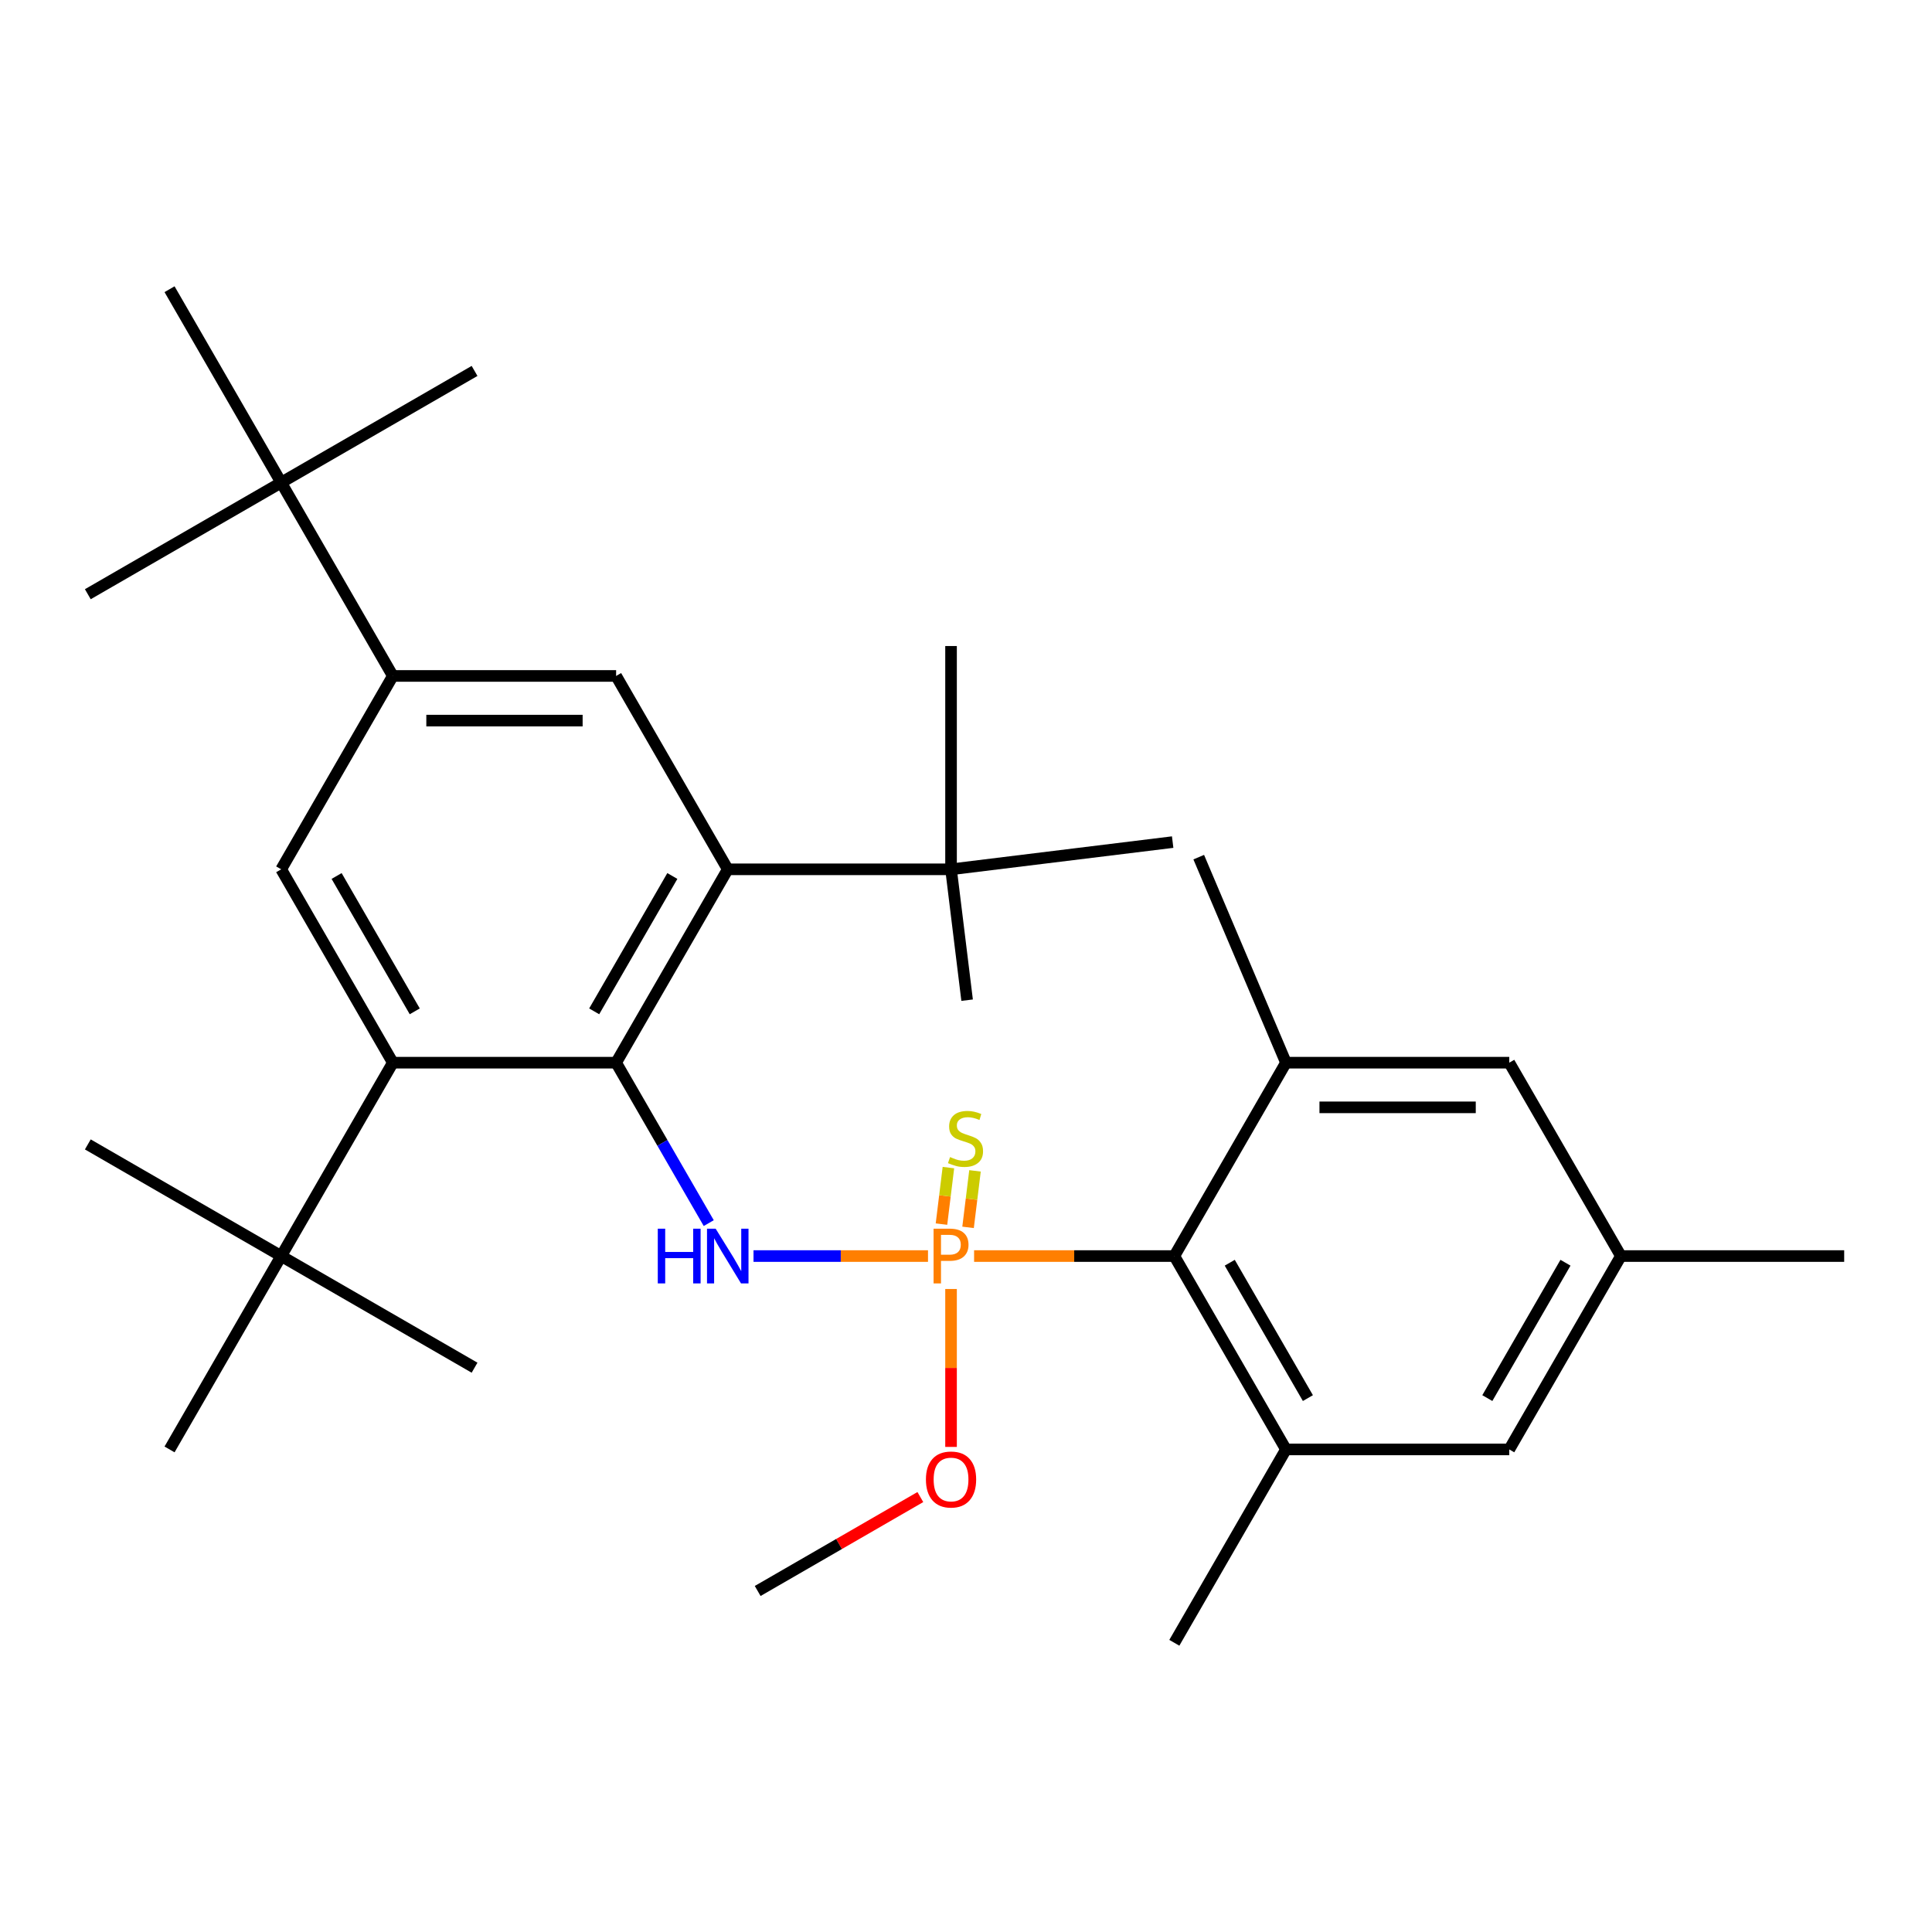 <?xml version='1.0' encoding='iso-8859-1'?>
<svg version='1.1' baseProfile='full'
              xmlns='http://www.w3.org/2000/svg'
                      xmlns:rdkit='http://www.rdkit.org/xml'
                      xmlns:xlink='http://www.w3.org/1999/xlink'
                  xml:space='preserve'
width='1000px' height='1000px' viewBox='0 0 1000 1000'>
<!-- END OF HEADER -->
<rect style='opacity:1.0;fill:#FFFFFF;stroke:none' width='1000' height='1000' x='0' y='0'> </rect>
<path class='bond-0' d='M 480.329,650.132 L 435.173,650.132' style='fill:none;fill-rule:evenodd;stroke:#FF7F00;stroke-width:6px;stroke-linecap:butt;stroke-linejoin:miter;stroke-opacity:1' />
<path class='bond-0' d='M 435.173,650.132 L 390.017,650.132' style='fill:none;fill-rule:evenodd;stroke:#0000FF;stroke-width:6px;stroke-linecap:butt;stroke-linejoin:miter;stroke-opacity:1' />
<path class='bond-1' d='M 504.187,650.132 L 556.009,650.132' style='fill:none;fill-rule:evenodd;stroke:#FF7F00;stroke-width:6px;stroke-linecap:butt;stroke-linejoin:miter;stroke-opacity:1' />
<path class='bond-1' d='M 556.009,650.132 L 607.83,650.132' style='fill:none;fill-rule:evenodd;stroke:#000000;stroke-width:6px;stroke-linecap:butt;stroke-linejoin:miter;stroke-opacity:1' />
<path class='bond-2' d='M 501.068,635.282 L 502.864,620.659' style='fill:none;fill-rule:evenodd;stroke:#FF7F00;stroke-width:6px;stroke-linecap:butt;stroke-linejoin:miter;stroke-opacity:1' />
<path class='bond-2' d='M 502.864,620.659 L 504.66,606.036' style='fill:none;fill-rule:evenodd;stroke:#CCCC00;stroke-width:6px;stroke-linecap:butt;stroke-linejoin:miter;stroke-opacity:1' />
<path class='bond-2' d='M 487.303,633.591 L 489.099,618.968' style='fill:none;fill-rule:evenodd;stroke:#FF7F00;stroke-width:6px;stroke-linecap:butt;stroke-linejoin:miter;stroke-opacity:1' />
<path class='bond-2' d='M 489.099,618.968 L 490.895,604.346' style='fill:none;fill-rule:evenodd;stroke:#CCCC00;stroke-width:6px;stroke-linecap:butt;stroke-linejoin:miter;stroke-opacity:1' />
<path class='bond-3' d='M 492.258,667.181 L 492.258,708.051' style='fill:none;fill-rule:evenodd;stroke:#FF7F00;stroke-width:6px;stroke-linecap:butt;stroke-linejoin:miter;stroke-opacity:1' />
<path class='bond-3' d='M 492.258,708.051 L 492.258,748.921' style='fill:none;fill-rule:evenodd;stroke:#FF0000;stroke-width:6px;stroke-linecap:butt;stroke-linejoin:miter;stroke-opacity:1' />
<path class='bond-4' d='M 318.9,550.044 L 342.872,591.563' style='fill:none;fill-rule:evenodd;stroke:#000000;stroke-width:6px;stroke-linecap:butt;stroke-linejoin:miter;stroke-opacity:1' />
<path class='bond-4' d='M 342.872,591.563 L 366.843,633.083' style='fill:none;fill-rule:evenodd;stroke:#0000FF;stroke-width:6px;stroke-linecap:butt;stroke-linejoin:miter;stroke-opacity:1' />
<path class='bond-5' d='M 318.9,550.044 L 376.686,449.956' style='fill:none;fill-rule:evenodd;stroke:#000000;stroke-width:6px;stroke-linecap:butt;stroke-linejoin:miter;stroke-opacity:1' />
<path class='bond-5' d='M 307.551,523.474 L 348.001,453.412' style='fill:none;fill-rule:evenodd;stroke:#000000;stroke-width:6px;stroke-linecap:butt;stroke-linejoin:miter;stroke-opacity:1' />
<path class='bond-6' d='M 318.9,550.044 L 203.329,550.044' style='fill:none;fill-rule:evenodd;stroke:#000000;stroke-width:6px;stroke-linecap:butt;stroke-linejoin:miter;stroke-opacity:1' />
<path class='bond-7' d='M 376.686,449.956 L 318.9,349.868' style='fill:none;fill-rule:evenodd;stroke:#000000;stroke-width:6px;stroke-linecap:butt;stroke-linejoin:miter;stroke-opacity:1' />
<path class='bond-8' d='M 376.686,449.956 L 492.258,449.956' style='fill:none;fill-rule:evenodd;stroke:#000000;stroke-width:6px;stroke-linecap:butt;stroke-linejoin:miter;stroke-opacity:1' />
<path class='bond-9' d='M 203.329,550.044 L 145.543,449.956' style='fill:none;fill-rule:evenodd;stroke:#000000;stroke-width:6px;stroke-linecap:butt;stroke-linejoin:miter;stroke-opacity:1' />
<path class='bond-9' d='M 214.678,523.474 L 174.228,453.412' style='fill:none;fill-rule:evenodd;stroke:#000000;stroke-width:6px;stroke-linecap:butt;stroke-linejoin:miter;stroke-opacity:1' />
<path class='bond-10' d='M 203.329,550.044 L 145.543,650.132' style='fill:none;fill-rule:evenodd;stroke:#000000;stroke-width:6px;stroke-linecap:butt;stroke-linejoin:miter;stroke-opacity:1' />
<path class='bond-11' d='M 607.83,650.132 L 665.616,750.22' style='fill:none;fill-rule:evenodd;stroke:#000000;stroke-width:6px;stroke-linecap:butt;stroke-linejoin:miter;stroke-opacity:1' />
<path class='bond-11' d='M 636.515,653.588 L 676.966,723.65' style='fill:none;fill-rule:evenodd;stroke:#000000;stroke-width:6px;stroke-linecap:butt;stroke-linejoin:miter;stroke-opacity:1' />
<path class='bond-12' d='M 607.83,650.132 L 665.616,550.044' style='fill:none;fill-rule:evenodd;stroke:#000000;stroke-width:6px;stroke-linecap:butt;stroke-linejoin:miter;stroke-opacity:1' />
<path class='bond-13' d='M 203.329,349.868 L 145.543,449.956' style='fill:none;fill-rule:evenodd;stroke:#000000;stroke-width:6px;stroke-linecap:butt;stroke-linejoin:miter;stroke-opacity:1' />
<path class='bond-14' d='M 203.329,349.868 L 145.543,249.78' style='fill:none;fill-rule:evenodd;stroke:#000000;stroke-width:6px;stroke-linecap:butt;stroke-linejoin:miter;stroke-opacity:1' />
<path class='bond-15' d='M 203.329,349.868 L 318.9,349.868' style='fill:none;fill-rule:evenodd;stroke:#000000;stroke-width:6px;stroke-linecap:butt;stroke-linejoin:miter;stroke-opacity:1' />
<path class='bond-15' d='M 220.664,372.982 L 301.565,372.982' style='fill:none;fill-rule:evenodd;stroke:#000000;stroke-width:6px;stroke-linecap:butt;stroke-linejoin:miter;stroke-opacity:1' />
<path class='bond-16' d='M 665.616,750.22 L 781.188,750.22' style='fill:none;fill-rule:evenodd;stroke:#000000;stroke-width:6px;stroke-linecap:butt;stroke-linejoin:miter;stroke-opacity:1' />
<path class='bond-17' d='M 665.616,750.22 L 607.83,850.308' style='fill:none;fill-rule:evenodd;stroke:#000000;stroke-width:6px;stroke-linecap:butt;stroke-linejoin:miter;stroke-opacity:1' />
<path class='bond-18' d='M 665.616,550.044 L 781.188,550.044' style='fill:none;fill-rule:evenodd;stroke:#000000;stroke-width:6px;stroke-linecap:butt;stroke-linejoin:miter;stroke-opacity:1' />
<path class='bond-18' d='M 682.952,573.158 L 763.852,573.158' style='fill:none;fill-rule:evenodd;stroke:#000000;stroke-width:6px;stroke-linecap:butt;stroke-linejoin:miter;stroke-opacity:1' />
<path class='bond-19' d='M 665.616,550.044 L 620.461,443.658' style='fill:none;fill-rule:evenodd;stroke:#000000;stroke-width:6px;stroke-linecap:butt;stroke-linejoin:miter;stroke-opacity:1' />
<path class='bond-20' d='M 145.543,650.132 L 45.455,592.346' style='fill:none;fill-rule:evenodd;stroke:#000000;stroke-width:6px;stroke-linecap:butt;stroke-linejoin:miter;stroke-opacity:1' />
<path class='bond-21' d='M 145.543,650.132 L 245.631,707.918' style='fill:none;fill-rule:evenodd;stroke:#000000;stroke-width:6px;stroke-linecap:butt;stroke-linejoin:miter;stroke-opacity:1' />
<path class='bond-22' d='M 145.543,650.132 L 87.757,750.22' style='fill:none;fill-rule:evenodd;stroke:#000000;stroke-width:6px;stroke-linecap:butt;stroke-linejoin:miter;stroke-opacity:1' />
<path class='bond-23' d='M 492.258,449.956 L 500.577,517.691' style='fill:none;fill-rule:evenodd;stroke:#000000;stroke-width:6px;stroke-linecap:butt;stroke-linejoin:miter;stroke-opacity:1' />
<path class='bond-24' d='M 492.258,449.956 L 492.258,334.384' style='fill:none;fill-rule:evenodd;stroke:#000000;stroke-width:6px;stroke-linecap:butt;stroke-linejoin:miter;stroke-opacity:1' />
<path class='bond-25' d='M 492.258,449.956 L 606.968,435.868' style='fill:none;fill-rule:evenodd;stroke:#000000;stroke-width:6px;stroke-linecap:butt;stroke-linejoin:miter;stroke-opacity:1' />
<path class='bond-26' d='M 145.543,249.78 L 245.631,191.994' style='fill:none;fill-rule:evenodd;stroke:#000000;stroke-width:6px;stroke-linecap:butt;stroke-linejoin:miter;stroke-opacity:1' />
<path class='bond-27' d='M 145.543,249.78 L 45.455,307.566' style='fill:none;fill-rule:evenodd;stroke:#000000;stroke-width:6px;stroke-linecap:butt;stroke-linejoin:miter;stroke-opacity:1' />
<path class='bond-28' d='M 145.543,249.78 L 87.757,149.692' style='fill:none;fill-rule:evenodd;stroke:#000000;stroke-width:6px;stroke-linecap:butt;stroke-linejoin:miter;stroke-opacity:1' />
<path class='bond-29' d='M 781.188,550.044 L 838.974,650.132' style='fill:none;fill-rule:evenodd;stroke:#000000;stroke-width:6px;stroke-linecap:butt;stroke-linejoin:miter;stroke-opacity:1' />
<path class='bond-30' d='M 781.188,750.22 L 838.974,650.132' style='fill:none;fill-rule:evenodd;stroke:#000000;stroke-width:6px;stroke-linecap:butt;stroke-linejoin:miter;stroke-opacity:1' />
<path class='bond-30' d='M 769.838,723.65 L 810.288,653.588' style='fill:none;fill-rule:evenodd;stroke:#000000;stroke-width:6px;stroke-linecap:butt;stroke-linejoin:miter;stroke-opacity:1' />
<path class='bond-31' d='M 476.369,774.878 L 434.269,799.184' style='fill:none;fill-rule:evenodd;stroke:#FF0000;stroke-width:6px;stroke-linecap:butt;stroke-linejoin:miter;stroke-opacity:1' />
<path class='bond-31' d='M 434.269,799.184 L 392.17,823.49' style='fill:none;fill-rule:evenodd;stroke:#000000;stroke-width:6px;stroke-linecap:butt;stroke-linejoin:miter;stroke-opacity:1' />
<path class='bond-32' d='M 838.974,650.132 L 954.545,650.132' style='fill:none;fill-rule:evenodd;stroke:#000000;stroke-width:6px;stroke-linecap:butt;stroke-linejoin:miter;stroke-opacity:1' />
<path  class='atom-0' d='M 491.578 635.972
Q 496.418 635.972, 498.858 638.172
Q 501.298 640.332, 501.298 644.292
Q 501.298 648.212, 498.778 650.452
Q 496.298 652.652, 491.578 652.652
L 487.058 652.652
L 487.058 664.292
L 483.218 664.292
L 483.218 635.972
L 491.578 635.972
M 491.578 649.452
Q 494.338 649.452, 495.818 648.132
Q 497.298 646.812, 497.298 644.292
Q 497.298 641.772, 495.818 640.492
Q 494.378 639.172, 491.578 639.172
L 487.058 639.172
L 487.058 649.452
L 491.578 649.452
' fill='#FF7F00'/>
<path  class='atom-2' d='M 340.466 635.972
L 344.306 635.972
L 344.306 648.012
L 358.786 648.012
L 358.786 635.972
L 362.626 635.972
L 362.626 664.292
L 358.786 664.292
L 358.786 651.212
L 344.306 651.212
L 344.306 664.292
L 340.466 664.292
L 340.466 635.972
' fill='#0000FF'/>
<path  class='atom-2' d='M 370.426 635.972
L 379.706 650.972
Q 380.626 652.452, 382.106 655.132
Q 383.586 657.812, 383.666 657.972
L 383.666 635.972
L 387.426 635.972
L 387.426 664.292
L 383.546 664.292
L 373.586 647.892
Q 372.426 645.972, 371.186 643.772
Q 369.986 641.572, 369.626 640.892
L 369.626 664.292
L 365.946 664.292
L 365.946 635.972
L 370.426 635.972
' fill='#0000FF'/>
<path  class='atom-11' d='M 491.745 598.891
Q 492.065 599.011, 493.385 599.571
Q 494.705 600.131, 496.145 600.491
Q 497.625 600.811, 499.065 600.811
Q 501.745 600.811, 503.305 599.531
Q 504.865 598.211, 504.865 595.931
Q 504.865 594.371, 504.065 593.411
Q 503.305 592.451, 502.105 591.931
Q 500.905 591.411, 498.905 590.811
Q 496.385 590.051, 494.865 589.331
Q 493.385 588.611, 492.305 587.091
Q 491.265 585.571, 491.265 583.011
Q 491.265 579.451, 493.665 577.251
Q 496.105 575.051, 500.905 575.051
Q 504.185 575.051, 507.905 576.611
L 506.985 579.691
Q 503.585 578.291, 501.025 578.291
Q 498.265 578.291, 496.745 579.451
Q 495.225 580.571, 495.265 582.531
Q 495.265 584.051, 496.025 584.971
Q 496.825 585.891, 497.945 586.411
Q 499.105 586.931, 501.025 587.531
Q 503.585 588.331, 505.105 589.131
Q 506.625 589.931, 507.705 591.571
Q 508.825 593.171, 508.825 595.931
Q 508.825 599.851, 506.185 601.971
Q 503.585 604.051, 499.225 604.051
Q 496.705 604.051, 494.785 603.491
Q 492.905 602.971, 490.665 602.051
L 491.745 598.891
' fill='#CCCC00'/>
<path  class='atom-17' d='M 479.258 765.784
Q 479.258 758.984, 482.618 755.184
Q 485.978 751.384, 492.258 751.384
Q 498.538 751.384, 501.898 755.184
Q 505.258 758.984, 505.258 765.784
Q 505.258 772.664, 501.858 776.584
Q 498.458 780.464, 492.258 780.464
Q 486.018 780.464, 482.618 776.584
Q 479.258 772.704, 479.258 765.784
M 492.258 777.264
Q 496.578 777.264, 498.898 774.384
Q 501.258 771.464, 501.258 765.784
Q 501.258 760.224, 498.898 757.424
Q 496.578 754.584, 492.258 754.584
Q 487.938 754.584, 485.578 757.384
Q 483.258 760.184, 483.258 765.784
Q 483.258 771.504, 485.578 774.384
Q 487.938 777.264, 492.258 777.264
' fill='#FF0000'/>
</svg>
